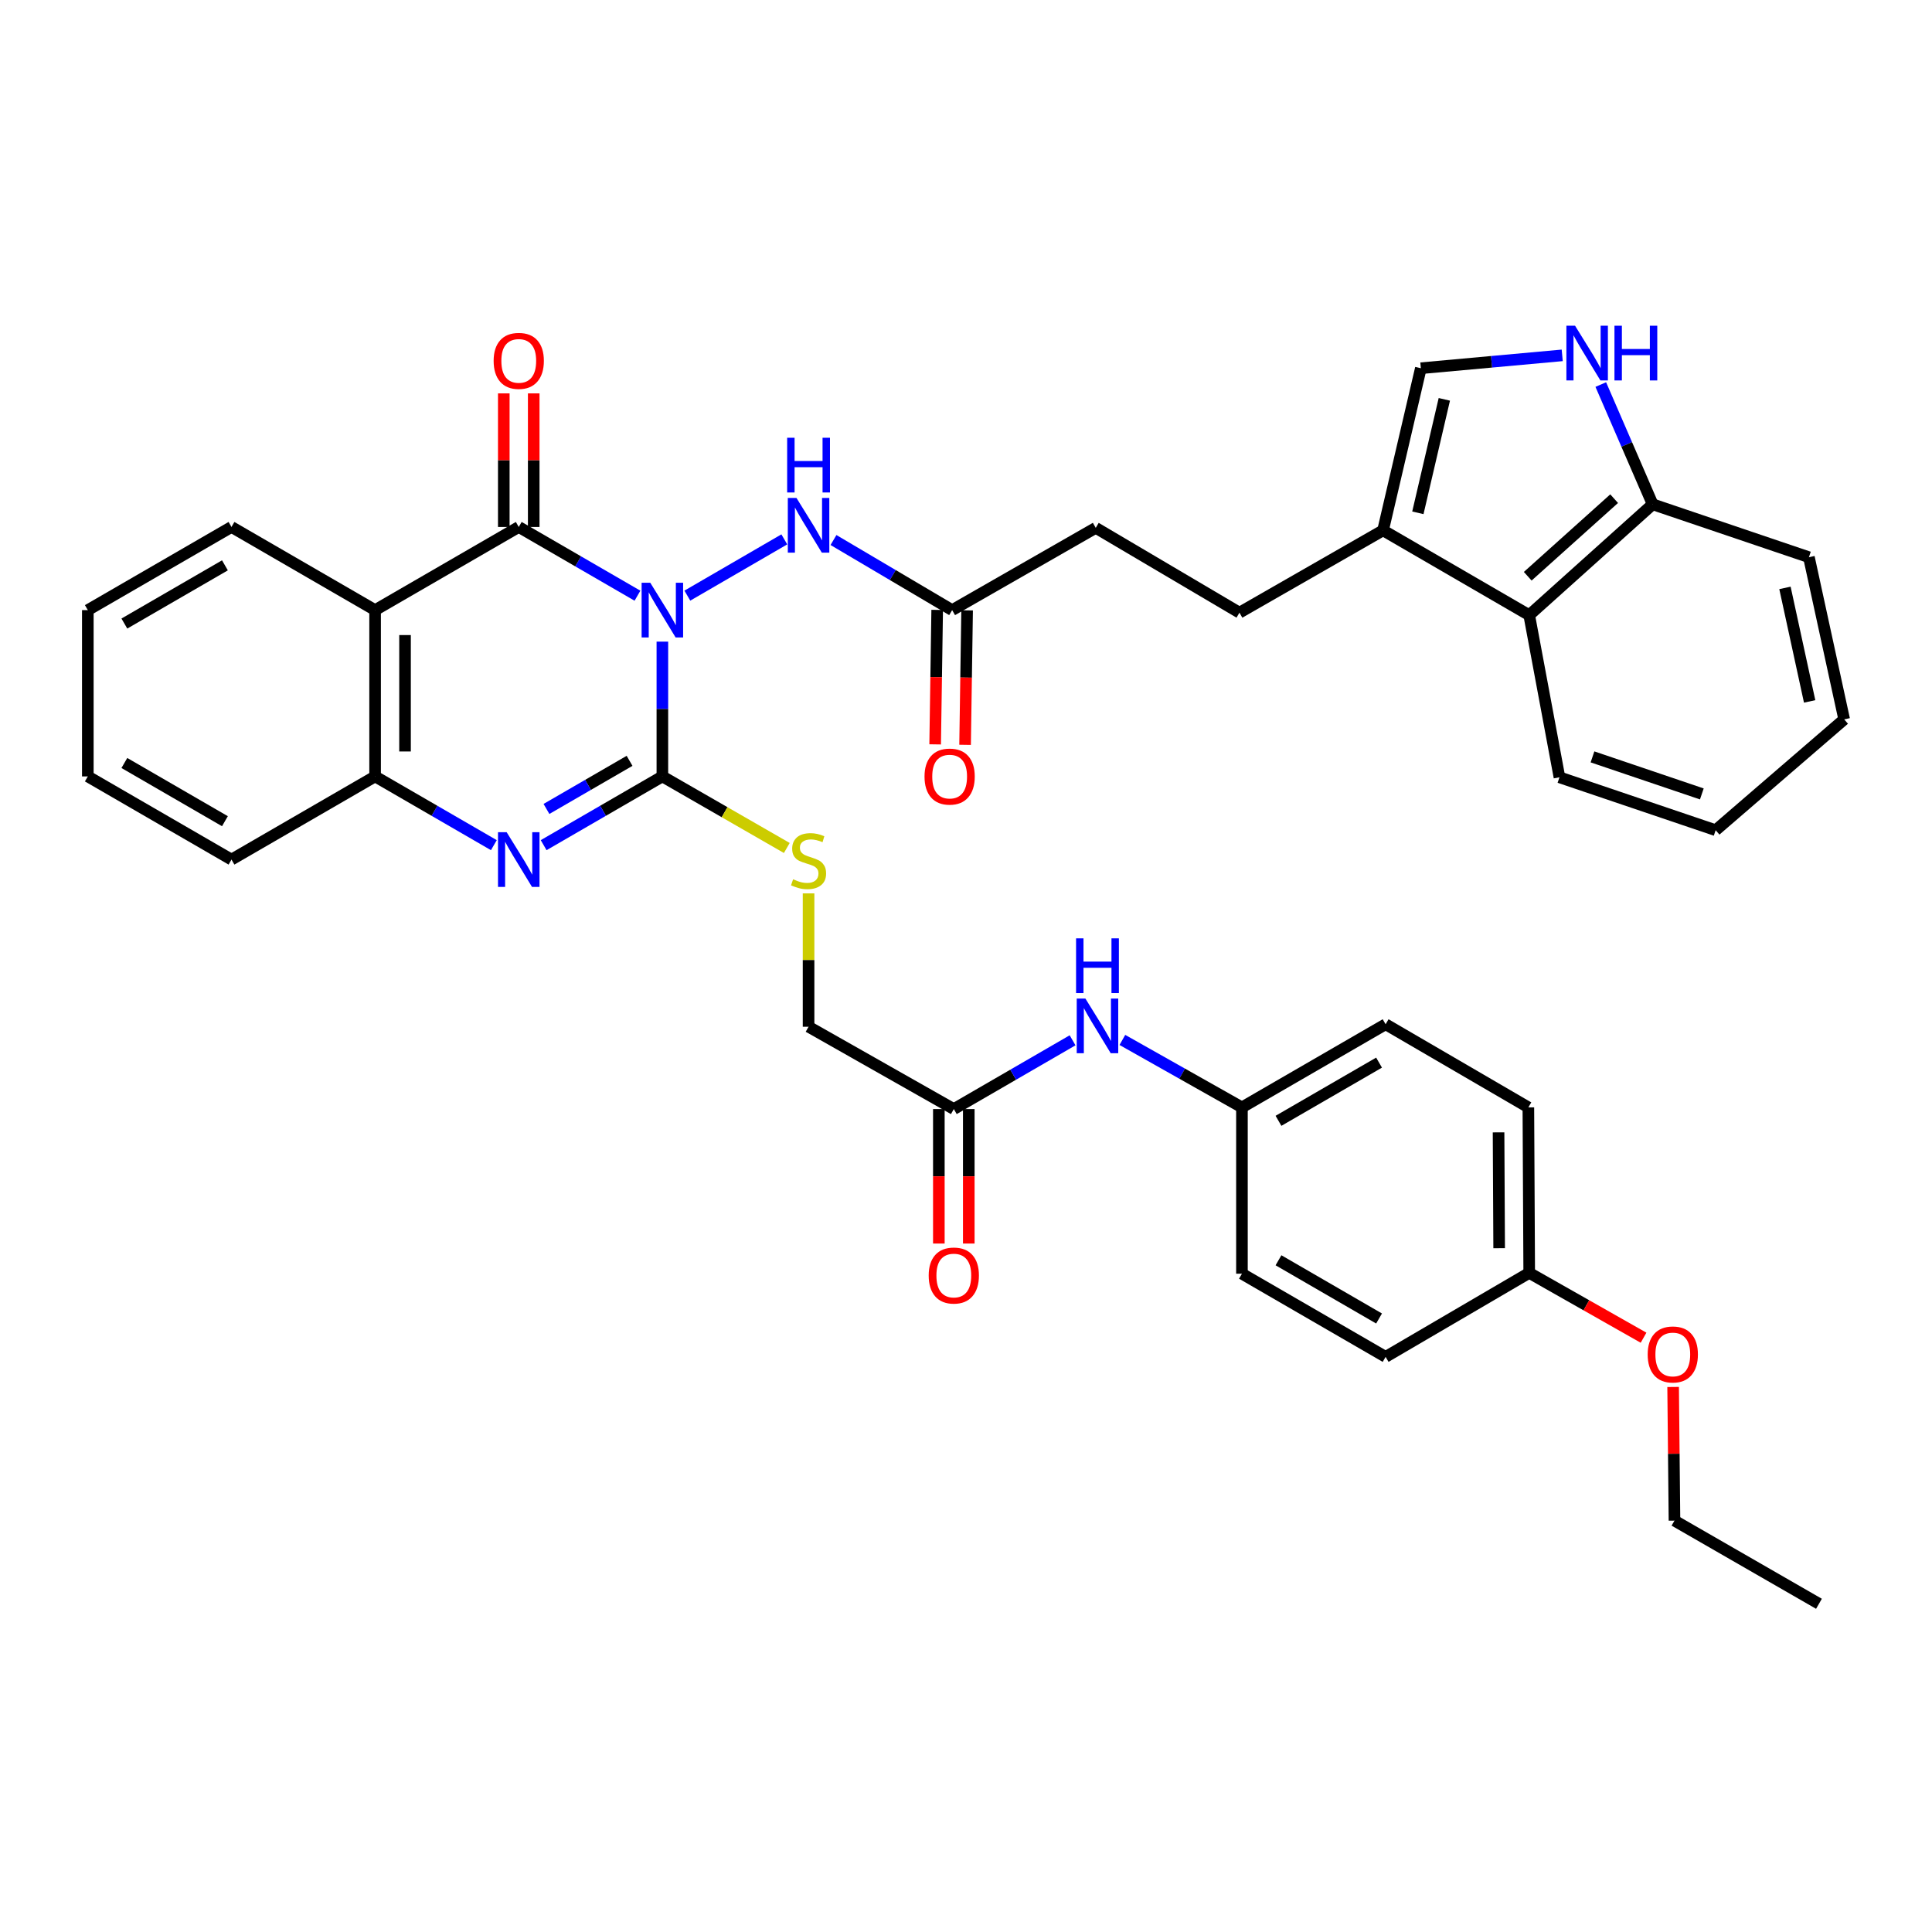 <?xml version='1.0' encoding='iso-8859-1'?>
<svg version='1.1' baseProfile='full'
              xmlns='http://www.w3.org/2000/svg'
                      xmlns:rdkit='http://www.rdkit.org/xml'
                      xmlns:xlink='http://www.w3.org/1999/xlink'
                  xml:space='preserve'
width='1000px' height='1000px' viewBox='0 0 1000 1000'>
<!-- END OF HEADER -->
<rect style='opacity:1.0;fill:#FFFFFF;stroke:none' width='1000' height='1000' x='0' y='0'> </rect>
<path class='bond-0' d='M 342.842,332.11 L 342.842,366.992' style='fill:none;fill-rule:evenodd;stroke:#0000FF;stroke-width:6px;stroke-linecap:butt;stroke-linejoin:miter;stroke-opacity:1' />
<path class='bond-0' d='M 342.842,366.992 L 342.842,401.874' style='fill:none;fill-rule:evenodd;stroke:#000000;stroke-width:6px;stroke-linecap:butt;stroke-linejoin:miter;stroke-opacity:1' />
<path class='bond-1' d='M 329.954,308.336 L 299.23,290.546' style='fill:none;fill-rule:evenodd;stroke:#0000FF;stroke-width:6px;stroke-linecap:butt;stroke-linejoin:miter;stroke-opacity:1' />
<path class='bond-1' d='M 299.23,290.546 L 268.506,272.756' style='fill:none;fill-rule:evenodd;stroke:#000000;stroke-width:6px;stroke-linecap:butt;stroke-linejoin:miter;stroke-opacity:1' />
<path class='bond-5' d='M 355.769,308.298 L 405.958,279.179' style='fill:none;fill-rule:evenodd;stroke:#0000FF;stroke-width:6px;stroke-linecap:butt;stroke-linejoin:miter;stroke-opacity:1' />
<path class='bond-2' d='M 342.842,401.874 L 312.117,419.664' style='fill:none;fill-rule:evenodd;stroke:#000000;stroke-width:6px;stroke-linecap:butt;stroke-linejoin:miter;stroke-opacity:1' />
<path class='bond-2' d='M 312.117,419.664 L 281.393,437.454' style='fill:none;fill-rule:evenodd;stroke:#0000FF;stroke-width:6px;stroke-linecap:butt;stroke-linejoin:miter;stroke-opacity:1' />
<path class='bond-2' d='M 325.862,393.804 L 304.355,406.257' style='fill:none;fill-rule:evenodd;stroke:#000000;stroke-width:6px;stroke-linecap:butt;stroke-linejoin:miter;stroke-opacity:1' />
<path class='bond-2' d='M 304.355,406.257 L 282.848,418.71' style='fill:none;fill-rule:evenodd;stroke:#0000FF;stroke-width:6px;stroke-linecap:butt;stroke-linejoin:miter;stroke-opacity:1' />
<path class='bond-9' d='M 342.842,401.874 L 375.046,420.393' style='fill:none;fill-rule:evenodd;stroke:#000000;stroke-width:6px;stroke-linecap:butt;stroke-linejoin:miter;stroke-opacity:1' />
<path class='bond-9' d='M 375.046,420.393 L 407.25,438.913' style='fill:none;fill-rule:evenodd;stroke:#CCCC00;stroke-width:6px;stroke-linecap:butt;stroke-linejoin:miter;stroke-opacity:1' />
<path class='bond-3' d='M 268.506,272.756 L 194.152,315.798' style='fill:none;fill-rule:evenodd;stroke:#000000;stroke-width:6px;stroke-linecap:butt;stroke-linejoin:miter;stroke-opacity:1' />
<path class='bond-14' d='M 276.252,272.756 L 276.252,238.187' style='fill:none;fill-rule:evenodd;stroke:#000000;stroke-width:6px;stroke-linecap:butt;stroke-linejoin:miter;stroke-opacity:1' />
<path class='bond-14' d='M 276.252,238.187 L 276.252,203.617' style='fill:none;fill-rule:evenodd;stroke:#FF0000;stroke-width:6px;stroke-linecap:butt;stroke-linejoin:miter;stroke-opacity:1' />
<path class='bond-14' d='M 260.76,272.756 L 260.76,238.187' style='fill:none;fill-rule:evenodd;stroke:#000000;stroke-width:6px;stroke-linecap:butt;stroke-linejoin:miter;stroke-opacity:1' />
<path class='bond-14' d='M 260.76,238.187 L 260.76,203.617' style='fill:none;fill-rule:evenodd;stroke:#FF0000;stroke-width:6px;stroke-linecap:butt;stroke-linejoin:miter;stroke-opacity:1' />
<path class='bond-38' d='M 255.618,437.455 L 224.885,419.664' style='fill:none;fill-rule:evenodd;stroke:#0000FF;stroke-width:6px;stroke-linecap:butt;stroke-linejoin:miter;stroke-opacity:1' />
<path class='bond-38' d='M 224.885,419.664 L 194.152,401.874' style='fill:none;fill-rule:evenodd;stroke:#000000;stroke-width:6px;stroke-linecap:butt;stroke-linejoin:miter;stroke-opacity:1' />
<path class='bond-4' d='M 194.152,315.798 L 194.152,401.874' style='fill:none;fill-rule:evenodd;stroke:#000000;stroke-width:6px;stroke-linecap:butt;stroke-linejoin:miter;stroke-opacity:1' />
<path class='bond-4' d='M 209.644,328.709 L 209.644,388.962' style='fill:none;fill-rule:evenodd;stroke:#000000;stroke-width:6px;stroke-linecap:butt;stroke-linejoin:miter;stroke-opacity:1' />
<path class='bond-22' d='M 194.152,315.798 L 119.816,272.756' style='fill:none;fill-rule:evenodd;stroke:#000000;stroke-width:6px;stroke-linecap:butt;stroke-linejoin:miter;stroke-opacity:1' />
<path class='bond-28' d='M 194.152,401.874 L 119.816,444.916' style='fill:none;fill-rule:evenodd;stroke:#000000;stroke-width:6px;stroke-linecap:butt;stroke-linejoin:miter;stroke-opacity:1' />
<path class='bond-11' d='M 431.41,279.515 L 462.12,297.656' style='fill:none;fill-rule:evenodd;stroke:#0000FF;stroke-width:6px;stroke-linecap:butt;stroke-linejoin:miter;stroke-opacity:1' />
<path class='bond-11' d='M 462.12,297.656 L 492.831,315.798' style='fill:none;fill-rule:evenodd;stroke:#000000;stroke-width:6px;stroke-linecap:butt;stroke-linejoin:miter;stroke-opacity:1' />
<path class='bond-6' d='M 808.602,183.931 L 772.015,187.264' style='fill:none;fill-rule:evenodd;stroke:#0000FF;stroke-width:6px;stroke-linecap:butt;stroke-linejoin:miter;stroke-opacity:1' />
<path class='bond-6' d='M 772.015,187.264 L 735.428,190.596' style='fill:none;fill-rule:evenodd;stroke:#000000;stroke-width:6px;stroke-linecap:butt;stroke-linejoin:miter;stroke-opacity:1' />
<path class='bond-40' d='M 828.562,199.048 L 841.988,230.037' style='fill:none;fill-rule:evenodd;stroke:#0000FF;stroke-width:6px;stroke-linecap:butt;stroke-linejoin:miter;stroke-opacity:1' />
<path class='bond-40' d='M 841.988,230.037 L 855.414,261.025' style='fill:none;fill-rule:evenodd;stroke:#000000;stroke-width:6px;stroke-linecap:butt;stroke-linejoin:miter;stroke-opacity:1' />
<path class='bond-7' d='M 715.865,274.503 L 641.537,317.115' style='fill:none;fill-rule:evenodd;stroke:#000000;stroke-width:6px;stroke-linecap:butt;stroke-linejoin:miter;stroke-opacity:1' />
<path class='bond-8' d='M 715.865,274.503 L 735.428,190.596' style='fill:none;fill-rule:evenodd;stroke:#000000;stroke-width:6px;stroke-linecap:butt;stroke-linejoin:miter;stroke-opacity:1' />
<path class='bond-8' d='M 733.886,265.435 L 747.581,206.7' style='fill:none;fill-rule:evenodd;stroke:#000000;stroke-width:6px;stroke-linecap:butt;stroke-linejoin:miter;stroke-opacity:1' />
<path class='bond-10' d='M 715.865,274.503 L 791.517,318.397' style='fill:none;fill-rule:evenodd;stroke:#000000;stroke-width:6px;stroke-linecap:butt;stroke-linejoin:miter;stroke-opacity:1' />
<path class='bond-19' d='M 418.512,462.42 L 418.512,496.93' style='fill:none;fill-rule:evenodd;stroke:#CCCC00;stroke-width:6px;stroke-linecap:butt;stroke-linejoin:miter;stroke-opacity:1' />
<path class='bond-19' d='M 418.512,496.93 L 418.512,531.439' style='fill:none;fill-rule:evenodd;stroke:#000000;stroke-width:6px;stroke-linecap:butt;stroke-linejoin:miter;stroke-opacity:1' />
<path class='bond-13' d='M 791.517,318.397 L 855.414,261.025' style='fill:none;fill-rule:evenodd;stroke:#000000;stroke-width:6px;stroke-linecap:butt;stroke-linejoin:miter;stroke-opacity:1' />
<path class='bond-13' d='M 790.752,298.264 L 835.479,258.104' style='fill:none;fill-rule:evenodd;stroke:#000000;stroke-width:6px;stroke-linecap:butt;stroke-linejoin:miter;stroke-opacity:1' />
<path class='bond-30' d='M 791.517,318.397 L 807.173,402.33' style='fill:none;fill-rule:evenodd;stroke:#000000;stroke-width:6px;stroke-linecap:butt;stroke-linejoin:miter;stroke-opacity:1' />
<path class='bond-17' d='M 485.085,315.681 L 484.56,350.483' style='fill:none;fill-rule:evenodd;stroke:#000000;stroke-width:6px;stroke-linecap:butt;stroke-linejoin:miter;stroke-opacity:1' />
<path class='bond-17' d='M 484.56,350.483 L 484.035,385.285' style='fill:none;fill-rule:evenodd;stroke:#FF0000;stroke-width:6px;stroke-linecap:butt;stroke-linejoin:miter;stroke-opacity:1' />
<path class='bond-17' d='M 500.576,315.915 L 500.05,350.717' style='fill:none;fill-rule:evenodd;stroke:#000000;stroke-width:6px;stroke-linecap:butt;stroke-linejoin:miter;stroke-opacity:1' />
<path class='bond-17' d='M 500.05,350.717 L 499.525,385.518' style='fill:none;fill-rule:evenodd;stroke:#FF0000;stroke-width:6px;stroke-linecap:butt;stroke-linejoin:miter;stroke-opacity:1' />
<path class='bond-21' d='M 492.831,315.798 L 567.158,273.212' style='fill:none;fill-rule:evenodd;stroke:#000000;stroke-width:6px;stroke-linecap:butt;stroke-linejoin:miter;stroke-opacity:1' />
<path class='bond-12' d='M 493.691,574.051 L 418.512,531.439' style='fill:none;fill-rule:evenodd;stroke:#000000;stroke-width:6px;stroke-linecap:butt;stroke-linejoin:miter;stroke-opacity:1' />
<path class='bond-15' d='M 493.691,574.051 L 524.428,556.256' style='fill:none;fill-rule:evenodd;stroke:#000000;stroke-width:6px;stroke-linecap:butt;stroke-linejoin:miter;stroke-opacity:1' />
<path class='bond-15' d='M 524.428,556.256 L 555.165,538.461' style='fill:none;fill-rule:evenodd;stroke:#0000FF;stroke-width:6px;stroke-linecap:butt;stroke-linejoin:miter;stroke-opacity:1' />
<path class='bond-18' d='M 485.945,574.051 L 485.945,608.852' style='fill:none;fill-rule:evenodd;stroke:#000000;stroke-width:6px;stroke-linecap:butt;stroke-linejoin:miter;stroke-opacity:1' />
<path class='bond-18' d='M 485.945,608.852 L 485.945,643.654' style='fill:none;fill-rule:evenodd;stroke:#FF0000;stroke-width:6px;stroke-linecap:butt;stroke-linejoin:miter;stroke-opacity:1' />
<path class='bond-18' d='M 501.437,574.051 L 501.437,608.852' style='fill:none;fill-rule:evenodd;stroke:#000000;stroke-width:6px;stroke-linecap:butt;stroke-linejoin:miter;stroke-opacity:1' />
<path class='bond-18' d='M 501.437,608.852 L 501.437,643.654' style='fill:none;fill-rule:evenodd;stroke:#FF0000;stroke-width:6px;stroke-linecap:butt;stroke-linejoin:miter;stroke-opacity:1' />
<path class='bond-31' d='M 855.414,261.025 L 936.291,288.412' style='fill:none;fill-rule:evenodd;stroke:#000000;stroke-width:6px;stroke-linecap:butt;stroke-linejoin:miter;stroke-opacity:1' />
<path class='bond-20' d='M 580.939,538.269 L 611.884,555.725' style='fill:none;fill-rule:evenodd;stroke:#0000FF;stroke-width:6px;stroke-linecap:butt;stroke-linejoin:miter;stroke-opacity:1' />
<path class='bond-20' d='M 611.884,555.725 L 642.828,573.181' style='fill:none;fill-rule:evenodd;stroke:#000000;stroke-width:6px;stroke-linecap:butt;stroke-linejoin:miter;stroke-opacity:1' />
<path class='bond-16' d='M 641.537,317.115 L 567.158,273.212' style='fill:none;fill-rule:evenodd;stroke:#000000;stroke-width:6px;stroke-linecap:butt;stroke-linejoin:miter;stroke-opacity:1' />
<path class='bond-24' d='M 642.828,573.181 L 642.828,659.265' style='fill:none;fill-rule:evenodd;stroke:#000000;stroke-width:6px;stroke-linecap:butt;stroke-linejoin:miter;stroke-opacity:1' />
<path class='bond-25' d='M 642.828,573.181 L 717.19,530.148' style='fill:none;fill-rule:evenodd;stroke:#000000;stroke-width:6px;stroke-linecap:butt;stroke-linejoin:miter;stroke-opacity:1' />
<path class='bond-25' d='M 661.742,580.135 L 713.795,550.011' style='fill:none;fill-rule:evenodd;stroke:#000000;stroke-width:6px;stroke-linecap:butt;stroke-linejoin:miter;stroke-opacity:1' />
<path class='bond-33' d='M 119.816,272.756 L 45.455,315.798' style='fill:none;fill-rule:evenodd;stroke:#000000;stroke-width:6px;stroke-linecap:butt;stroke-linejoin:miter;stroke-opacity:1' />
<path class='bond-33' d='M 116.423,292.62 L 64.37,322.75' style='fill:none;fill-rule:evenodd;stroke:#000000;stroke-width:6px;stroke-linecap:butt;stroke-linejoin:miter;stroke-opacity:1' />
<path class='bond-23' d='M 791.517,658.835 L 791.078,573.181' style='fill:none;fill-rule:evenodd;stroke:#000000;stroke-width:6px;stroke-linecap:butt;stroke-linejoin:miter;stroke-opacity:1' />
<path class='bond-23' d='M 775.96,646.066 L 775.652,586.109' style='fill:none;fill-rule:evenodd;stroke:#000000;stroke-width:6px;stroke-linecap:butt;stroke-linejoin:miter;stroke-opacity:1' />
<path class='bond-29' d='M 791.517,658.835 L 821.109,675.617' style='fill:none;fill-rule:evenodd;stroke:#000000;stroke-width:6px;stroke-linecap:butt;stroke-linejoin:miter;stroke-opacity:1' />
<path class='bond-29' d='M 821.109,675.617 L 850.7,692.398' style='fill:none;fill-rule:evenodd;stroke:#FF0000;stroke-width:6px;stroke-linecap:butt;stroke-linejoin:miter;stroke-opacity:1' />
<path class='bond-41' d='M 791.517,658.835 L 717.19,702.316' style='fill:none;fill-rule:evenodd;stroke:#000000;stroke-width:6px;stroke-linecap:butt;stroke-linejoin:miter;stroke-opacity:1' />
<path class='bond-26' d='M 642.828,659.265 L 717.19,702.316' style='fill:none;fill-rule:evenodd;stroke:#000000;stroke-width:6px;stroke-linecap:butt;stroke-linejoin:miter;stroke-opacity:1' />
<path class='bond-26' d='M 661.744,652.316 L 713.798,682.451' style='fill:none;fill-rule:evenodd;stroke:#000000;stroke-width:6px;stroke-linecap:butt;stroke-linejoin:miter;stroke-opacity:1' />
<path class='bond-27' d='M 717.19,530.148 L 791.078,573.181' style='fill:none;fill-rule:evenodd;stroke:#000000;stroke-width:6px;stroke-linecap:butt;stroke-linejoin:miter;stroke-opacity:1' />
<path class='bond-39' d='M 119.816,444.916 L 45.455,401.874' style='fill:none;fill-rule:evenodd;stroke:#000000;stroke-width:6px;stroke-linecap:butt;stroke-linejoin:miter;stroke-opacity:1' />
<path class='bond-39' d='M 116.423,425.051 L 64.37,394.922' style='fill:none;fill-rule:evenodd;stroke:#000000;stroke-width:6px;stroke-linecap:butt;stroke-linejoin:miter;stroke-opacity:1' />
<path class='bond-32' d='M 866.007,717.895 L 866.356,752.485' style='fill:none;fill-rule:evenodd;stroke:#FF0000;stroke-width:6px;stroke-linecap:butt;stroke-linejoin:miter;stroke-opacity:1' />
<path class='bond-32' d='M 866.356,752.485 L 866.706,787.075' style='fill:none;fill-rule:evenodd;stroke:#000000;stroke-width:6px;stroke-linecap:butt;stroke-linejoin:miter;stroke-opacity:1' />
<path class='bond-36' d='M 807.173,402.33 L 888.024,429.716' style='fill:none;fill-rule:evenodd;stroke:#000000;stroke-width:6px;stroke-linecap:butt;stroke-linejoin:miter;stroke-opacity:1' />
<path class='bond-36' d='M 824.271,391.765 L 880.867,410.935' style='fill:none;fill-rule:evenodd;stroke:#000000;stroke-width:6px;stroke-linecap:butt;stroke-linejoin:miter;stroke-opacity:1' />
<path class='bond-42' d='M 936.291,288.412 L 954.545,372.344' style='fill:none;fill-rule:evenodd;stroke:#000000;stroke-width:6px;stroke-linecap:butt;stroke-linejoin:miter;stroke-opacity:1' />
<path class='bond-42' d='M 923.891,304.294 L 936.669,363.047' style='fill:none;fill-rule:evenodd;stroke:#000000;stroke-width:6px;stroke-linecap:butt;stroke-linejoin:miter;stroke-opacity:1' />
<path class='bond-35' d='M 866.706,787.075 L 941.489,830.117' style='fill:none;fill-rule:evenodd;stroke:#000000;stroke-width:6px;stroke-linecap:butt;stroke-linejoin:miter;stroke-opacity:1' />
<path class='bond-34' d='M 45.455,315.798 L 45.455,401.874' style='fill:none;fill-rule:evenodd;stroke:#000000;stroke-width:6px;stroke-linecap:butt;stroke-linejoin:miter;stroke-opacity:1' />
<path class='bond-37' d='M 888.024,429.716 L 954.545,372.344' style='fill:none;fill-rule:evenodd;stroke:#000000;stroke-width:6px;stroke-linecap:butt;stroke-linejoin:miter;stroke-opacity:1' />
<path  class='atom-0' d='M 336.582 301.638
L 345.862 316.638
Q 346.782 318.118, 348.262 320.798
Q 349.742 323.478, 349.822 323.638
L 349.822 301.638
L 353.582 301.638
L 353.582 329.958
L 349.702 329.958
L 339.742 313.558
Q 338.582 311.638, 337.342 309.438
Q 336.142 307.238, 335.782 306.558
L 335.782 329.958
L 332.102 329.958
L 332.102 301.638
L 336.582 301.638
' fill='#0000FF'/>
<path  class='atom-3' d='M 262.246 430.756
L 271.526 445.756
Q 272.446 447.236, 273.926 449.916
Q 275.406 452.596, 275.486 452.756
L 275.486 430.756
L 279.246 430.756
L 279.246 459.076
L 275.366 459.076
L 265.406 442.676
Q 264.246 440.756, 263.006 438.556
Q 261.806 436.356, 261.446 435.676
L 261.446 459.076
L 257.766 459.076
L 257.766 430.756
L 262.246 430.756
' fill='#0000FF'/>
<path  class='atom-6' d='M 412.252 257.735
L 421.532 272.735
Q 422.452 274.215, 423.932 276.895
Q 425.412 279.575, 425.492 279.735
L 425.492 257.735
L 429.252 257.735
L 429.252 286.055
L 425.372 286.055
L 415.412 269.655
Q 414.252 267.735, 413.012 265.535
Q 411.812 263.335, 411.452 262.655
L 411.452 286.055
L 407.772 286.055
L 407.772 257.735
L 412.252 257.735
' fill='#0000FF'/>
<path  class='atom-6' d='M 407.432 226.583
L 411.272 226.583
L 411.272 238.623
L 425.752 238.623
L 425.752 226.583
L 429.592 226.583
L 429.592 254.903
L 425.752 254.903
L 425.752 241.823
L 411.272 241.823
L 411.272 254.903
L 407.432 254.903
L 407.432 226.583
' fill='#0000FF'/>
<path  class='atom-7' d='M 815.243 168.596
L 824.523 183.596
Q 825.443 185.076, 826.923 187.756
Q 828.403 190.436, 828.483 190.596
L 828.483 168.596
L 832.243 168.596
L 832.243 196.916
L 828.363 196.916
L 818.403 180.516
Q 817.243 178.596, 816.003 176.396
Q 814.803 174.196, 814.443 173.516
L 814.443 196.916
L 810.763 196.916
L 810.763 168.596
L 815.243 168.596
' fill='#0000FF'/>
<path  class='atom-7' d='M 835.643 168.596
L 839.483 168.596
L 839.483 180.636
L 853.963 180.636
L 853.963 168.596
L 857.803 168.596
L 857.803 196.916
L 853.963 196.916
L 853.963 183.836
L 839.483 183.836
L 839.483 196.916
L 835.643 196.916
L 835.643 168.596
' fill='#0000FF'/>
<path  class='atom-10' d='M 410.512 455.109
Q 410.832 455.229, 412.152 455.789
Q 413.472 456.349, 414.912 456.709
Q 416.392 457.029, 417.832 457.029
Q 420.512 457.029, 422.072 455.749
Q 423.632 454.429, 423.632 452.149
Q 423.632 450.589, 422.832 449.629
Q 422.072 448.669, 420.872 448.149
Q 419.672 447.629, 417.672 447.029
Q 415.152 446.269, 413.632 445.549
Q 412.152 444.829, 411.072 443.309
Q 410.032 441.789, 410.032 439.229
Q 410.032 435.669, 412.432 433.469
Q 414.872 431.269, 419.672 431.269
Q 422.952 431.269, 426.672 432.829
L 425.752 435.909
Q 422.352 434.509, 419.792 434.509
Q 417.032 434.509, 415.512 435.669
Q 413.992 436.789, 414.032 438.749
Q 414.032 440.269, 414.792 441.189
Q 415.592 442.109, 416.712 442.629
Q 417.872 443.149, 419.792 443.749
Q 422.352 444.549, 423.872 445.349
Q 425.392 446.149, 426.472 447.789
Q 427.592 449.389, 427.592 452.149
Q 427.592 456.069, 424.952 458.189
Q 422.352 460.269, 417.992 460.269
Q 415.472 460.269, 413.552 459.709
Q 411.672 459.189, 409.432 458.269
L 410.512 455.109
' fill='#CCCC00'/>
<path  class='atom-15' d='M 255.506 186.786
Q 255.506 179.986, 258.866 176.186
Q 262.226 172.386, 268.506 172.386
Q 274.786 172.386, 278.146 176.186
Q 281.506 179.986, 281.506 186.786
Q 281.506 193.666, 278.106 197.586
Q 274.706 201.466, 268.506 201.466
Q 262.266 201.466, 258.866 197.586
Q 255.506 193.706, 255.506 186.786
M 268.506 198.266
Q 272.826 198.266, 275.146 195.386
Q 277.506 192.466, 277.506 186.786
Q 277.506 181.226, 275.146 178.426
Q 272.826 175.586, 268.506 175.586
Q 264.186 175.586, 261.826 178.386
Q 259.506 181.186, 259.506 186.786
Q 259.506 192.506, 261.826 195.386
Q 264.186 198.266, 268.506 198.266
' fill='#FF0000'/>
<path  class='atom-16' d='M 561.793 516.84
L 571.073 531.84
Q 571.993 533.32, 573.473 536
Q 574.953 538.68, 575.033 538.84
L 575.033 516.84
L 578.793 516.84
L 578.793 545.16
L 574.913 545.16
L 564.953 528.76
Q 563.793 526.84, 562.553 524.64
Q 561.353 522.44, 560.993 521.76
L 560.993 545.16
L 557.313 545.16
L 557.313 516.84
L 561.793 516.84
' fill='#0000FF'/>
<path  class='atom-16' d='M 556.973 485.688
L 560.813 485.688
L 560.813 497.728
L 575.293 497.728
L 575.293 485.688
L 579.133 485.688
L 579.133 514.008
L 575.293 514.008
L 575.293 500.928
L 560.813 500.928
L 560.813 514.008
L 556.973 514.008
L 556.973 485.688
' fill='#0000FF'/>
<path  class='atom-18' d='M 478.531 401.954
Q 478.531 395.154, 481.891 391.354
Q 485.251 387.554, 491.531 387.554
Q 497.811 387.554, 501.171 391.354
Q 504.531 395.154, 504.531 401.954
Q 504.531 408.834, 501.131 412.754
Q 497.731 416.634, 491.531 416.634
Q 485.291 416.634, 481.891 412.754
Q 478.531 408.874, 478.531 401.954
M 491.531 413.434
Q 495.851 413.434, 498.171 410.554
Q 500.531 407.634, 500.531 401.954
Q 500.531 396.394, 498.171 393.594
Q 495.851 390.754, 491.531 390.754
Q 487.211 390.754, 484.851 393.554
Q 482.531 396.354, 482.531 401.954
Q 482.531 407.674, 484.851 410.554
Q 487.211 413.434, 491.531 413.434
' fill='#FF0000'/>
<path  class='atom-19' d='M 480.691 660.206
Q 480.691 653.406, 484.051 649.606
Q 487.411 645.806, 493.691 645.806
Q 499.971 645.806, 503.331 649.606
Q 506.691 653.406, 506.691 660.206
Q 506.691 667.086, 503.291 671.006
Q 499.891 674.886, 493.691 674.886
Q 487.451 674.886, 484.051 671.006
Q 480.691 667.126, 480.691 660.206
M 493.691 671.686
Q 498.011 671.686, 500.331 668.806
Q 502.691 665.886, 502.691 660.206
Q 502.691 654.646, 500.331 651.846
Q 498.011 649.006, 493.691 649.006
Q 489.371 649.006, 487.011 651.806
Q 484.691 654.606, 484.691 660.206
Q 484.691 665.926, 487.011 668.806
Q 489.371 671.686, 493.691 671.686
' fill='#FF0000'/>
<path  class='atom-30' d='M 852.836 701.062
Q 852.836 694.262, 856.196 690.462
Q 859.556 686.662, 865.836 686.662
Q 872.116 686.662, 875.476 690.462
Q 878.836 694.262, 878.836 701.062
Q 878.836 707.942, 875.436 711.862
Q 872.036 715.742, 865.836 715.742
Q 859.596 715.742, 856.196 711.862
Q 852.836 707.982, 852.836 701.062
M 865.836 712.542
Q 870.156 712.542, 872.476 709.662
Q 874.836 706.742, 874.836 701.062
Q 874.836 695.502, 872.476 692.702
Q 870.156 689.862, 865.836 689.862
Q 861.516 689.862, 859.156 692.662
Q 856.836 695.462, 856.836 701.062
Q 856.836 706.782, 859.156 709.662
Q 861.516 712.542, 865.836 712.542
' fill='#FF0000'/>
</svg>
